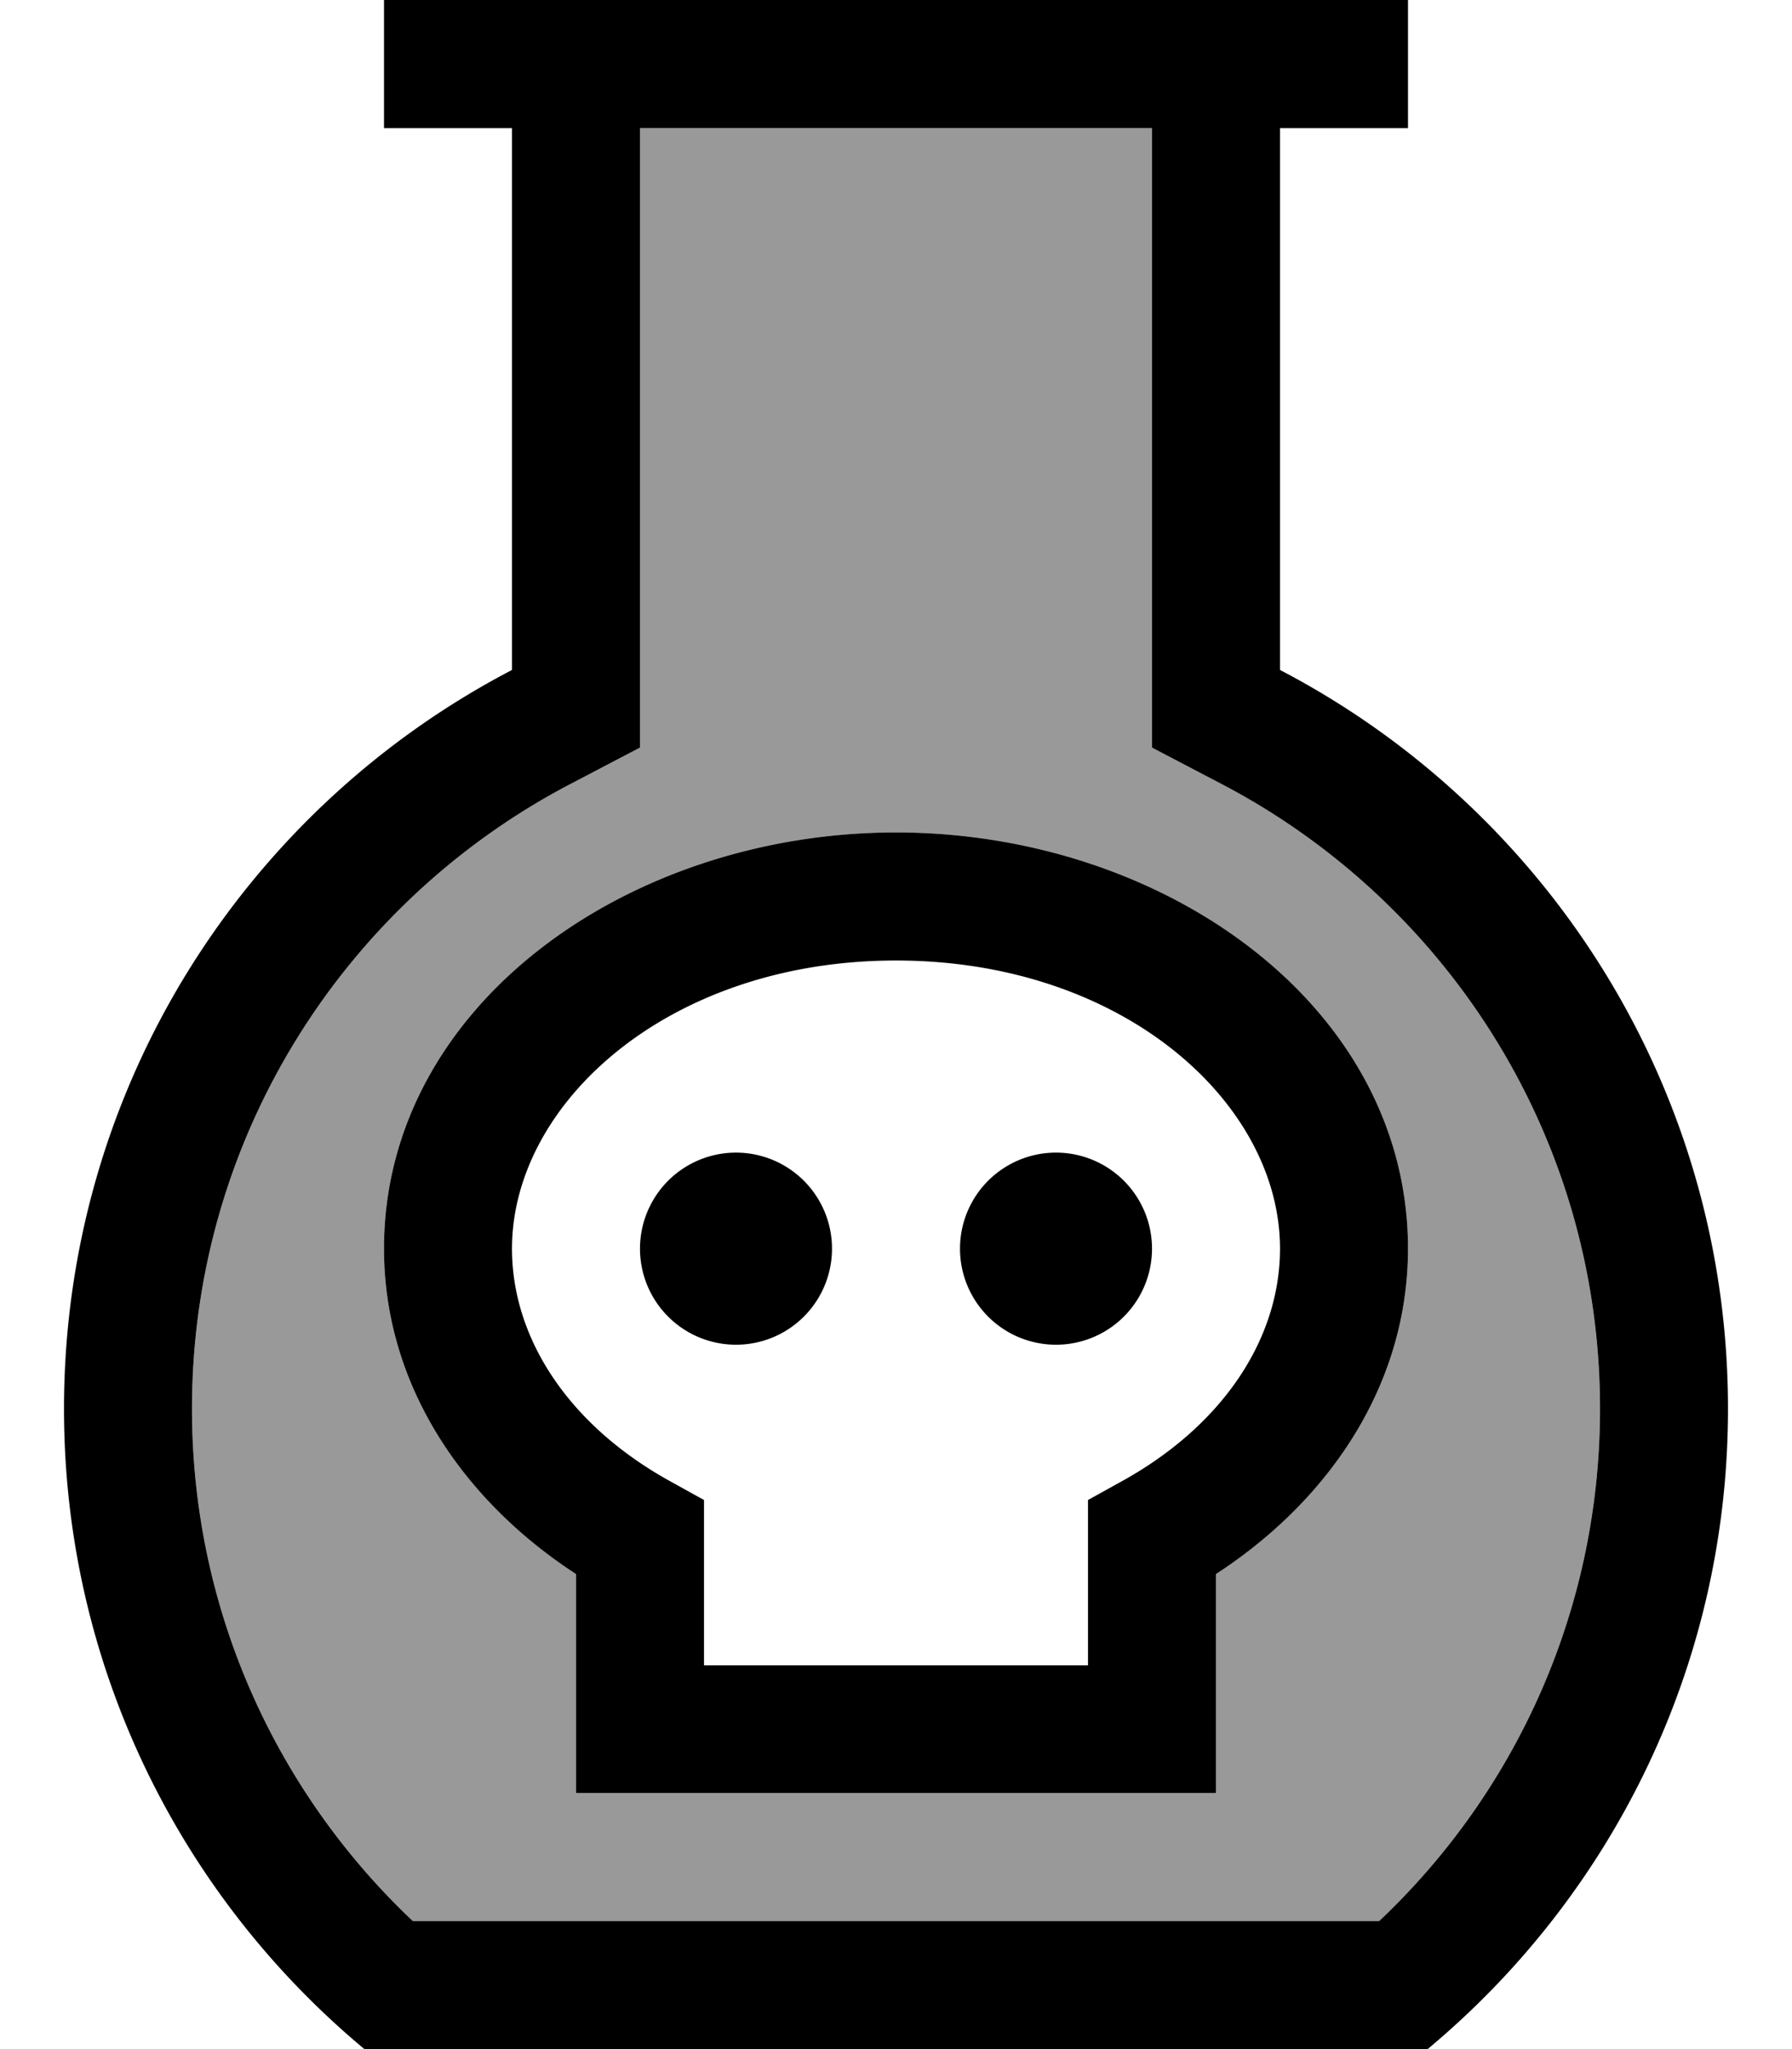 <svg xmlns="http://www.w3.org/2000/svg" viewBox="0 0 448 512"><!--! Font Awesome Pro 6.7.1 by @fontawesome - https://fontawesome.com License - https://fontawesome.com/license (Commercial License) Copyright 2024 Fonticons, Inc. --><defs><style>.fa-secondary{opacity:.4}</style></defs><path class="fa-secondary" d="M48 352c0 50.4 21.2 95.9 55.2 128l241.6 0c34-32.1 55.2-77.6 55.2-128c0-67.9-38.4-126.8-94.8-156.2l-17.2-9 0-19.4L288 32 160 32l0 135.4 0 19.4-17.2 9C86.4 225.2 48 284.1 48 352zm48-40c0-60.8 61.1-104 128-104s128 43.2 128 104c0 34-19.7 62.9-48 81.3l0 38.7 0 16-16 0-128 0-16 0 0-16 0-38.7C115.7 374.9 96 346 96 312z"/><path class="fa-primary" d="M160 186.8l0-19.4L160 32l128 0 0 135.4 0 19.4 17.2 9C361.6 225.2 400 284.1 400 352c0 50.4-21.2 95.9-55.2 128l-241.6 0C69.2 447.9 48 402.4 48 352c0-67.9 38.4-126.8 94.8-156.2l17.2-9zm160-19.4L320 32l16 0 16 0 0-32L336 0 320 0 288 0 160 0 128 0 112 0 96 0l0 32 16 0 16 0 0 135.4C61.4 202.1 16 271.8 16 352c0 64.3 29.2 121.8 75.1 160l265.8 0c45.9-38.2 75.1-95.7 75.1-160c0-80.2-45.4-149.9-112-184.6zM128 312c0-36.4 39.2-72 96-72s96 35.6 96 72c0 22.6-14.4 44.3-39.7 58.2l-8.3 4.6 0 9.5 0 31.8-96 0 0-31.8 0-9.5-8.3-4.6C142.4 356.3 128 334.6 128 312zm96-104c-66.9 0-128 43.2-128 104c0 34 19.7 62.9 48 81.3l0 38.7 0 16 16 0 128 0 16 0 0-16 0-38.7c28.3-18.4 48-47.3 48-81.3c0-60.8-61.1-104-128-104zm64 104a24 24 0 1 0 -48 0 24 24 0 1 0 48 0zM184 336a24 24 0 1 0 0-48 24 24 0 1 0 0 48z"/></svg>